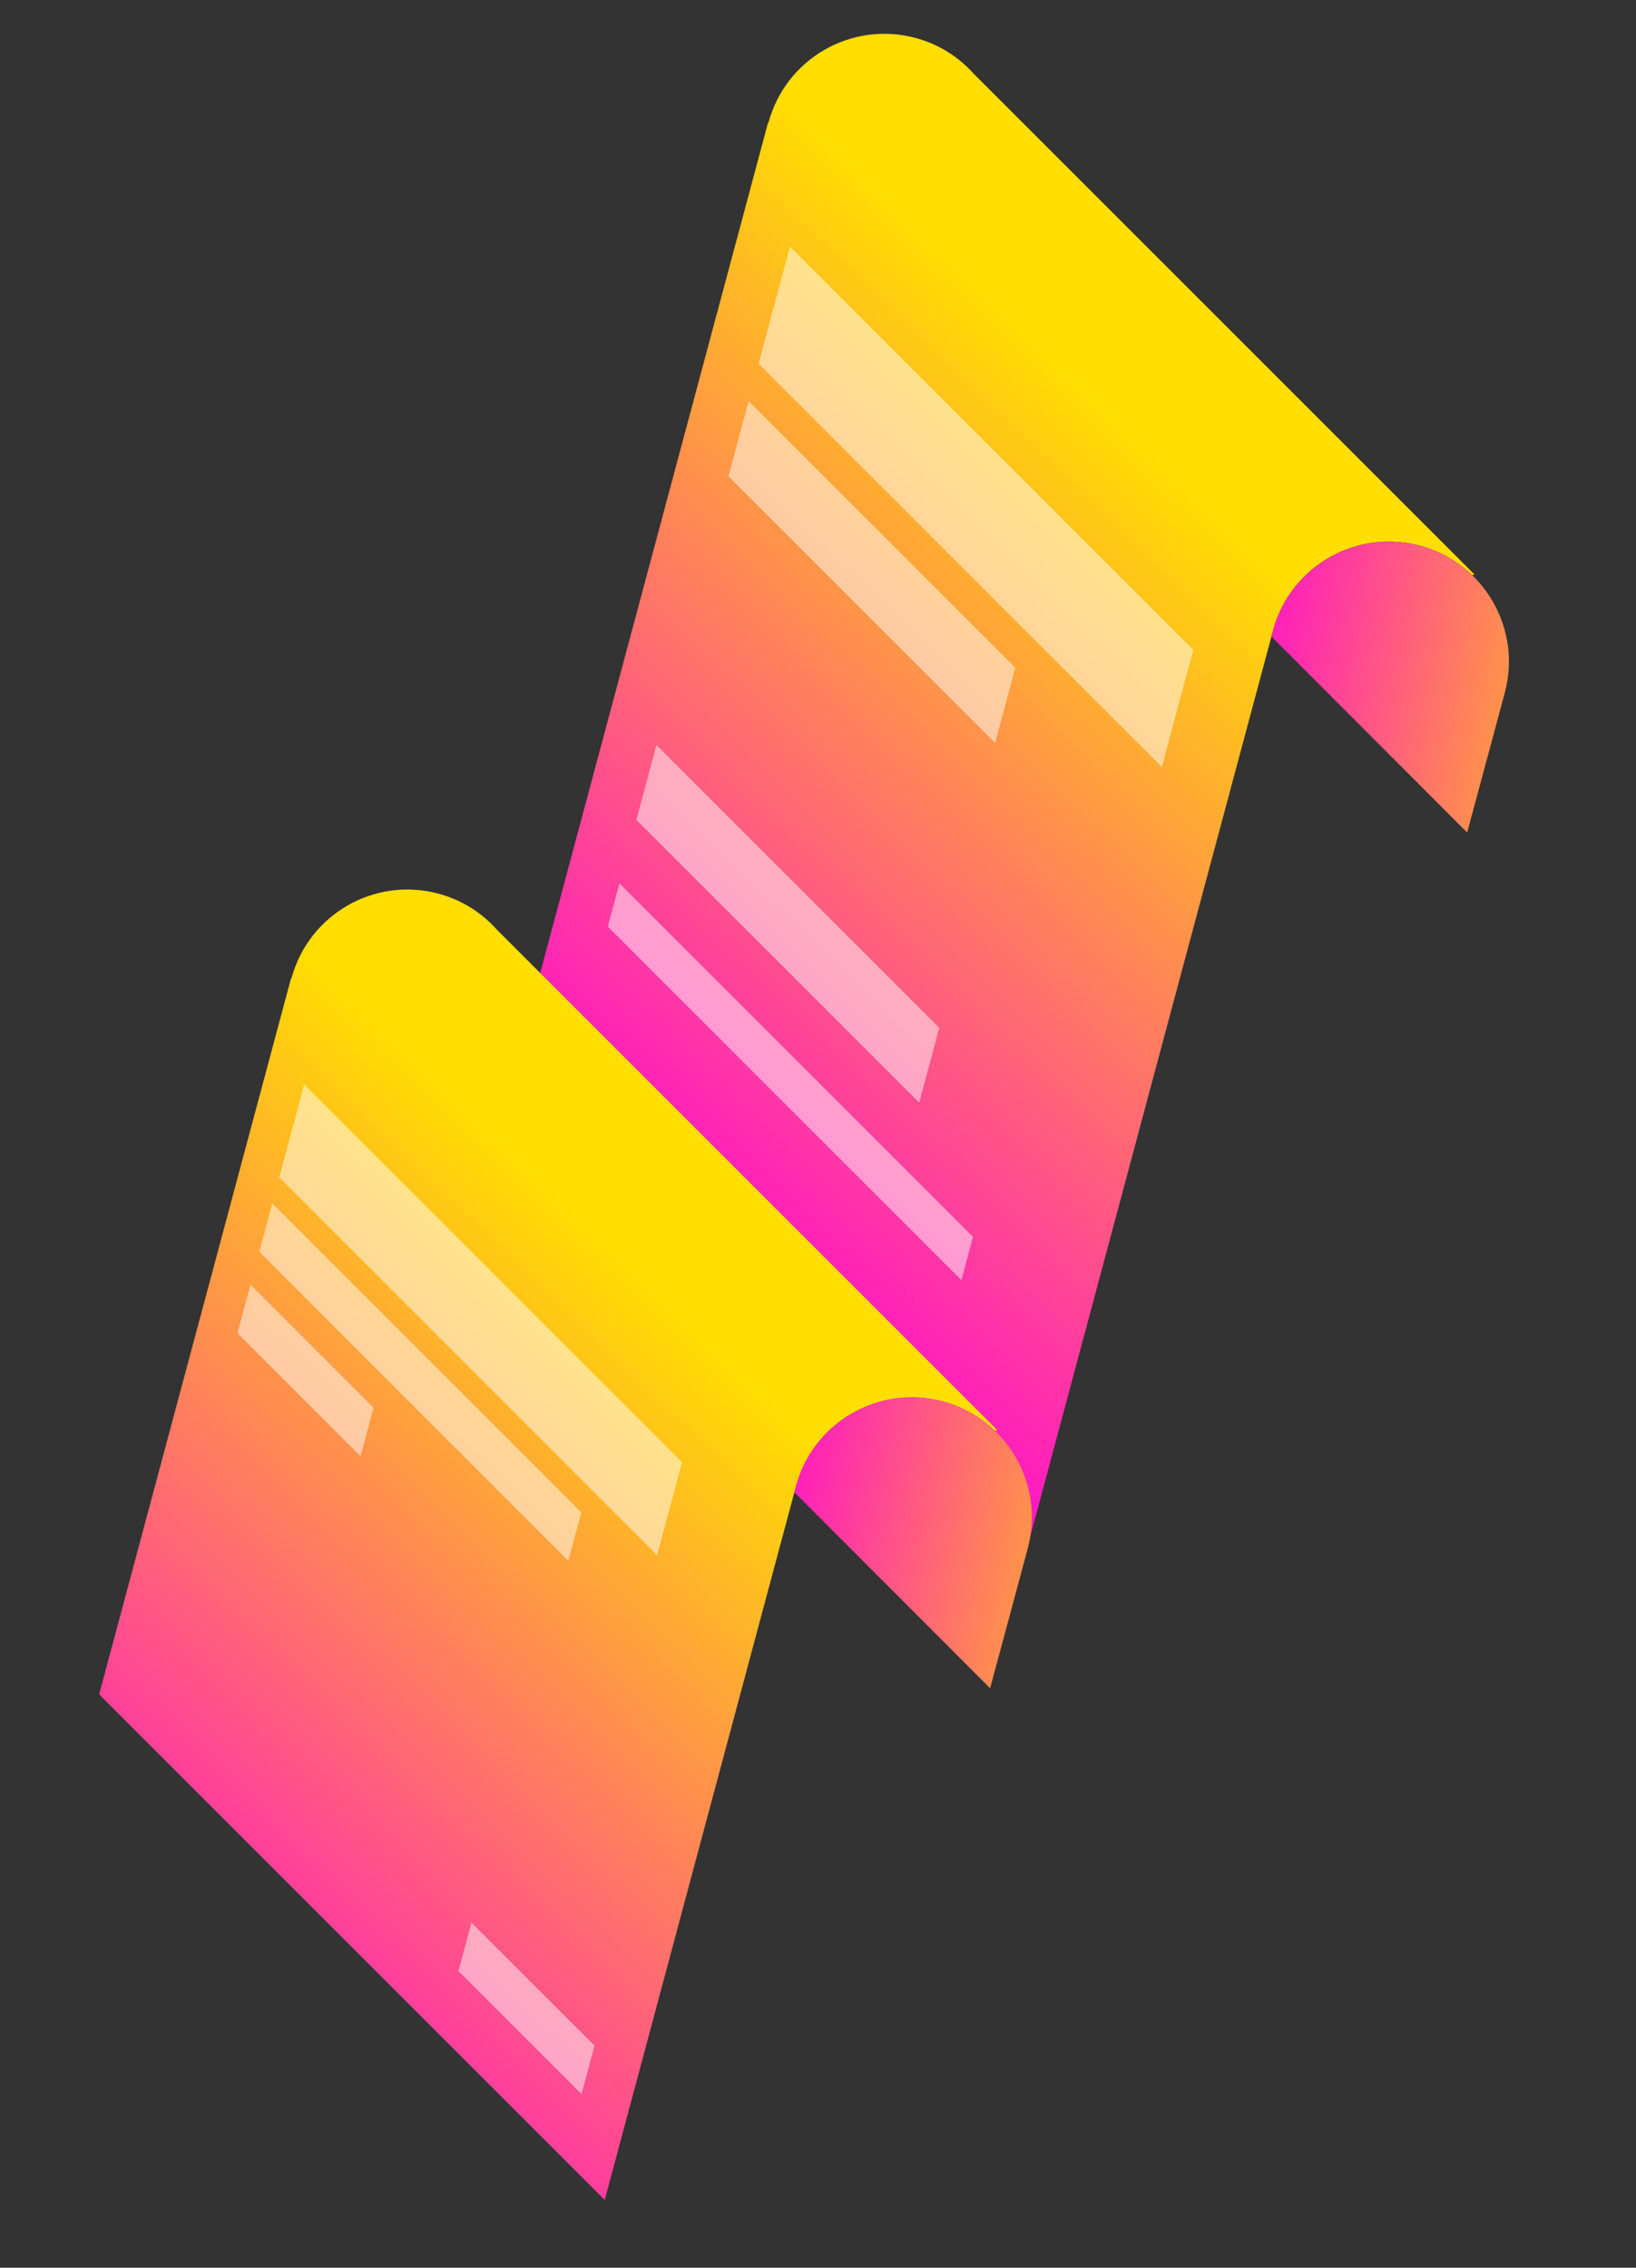 <svg width="189" height="262" viewBox="0 0 189 262" fill="none" xmlns="http://www.w3.org/2000/svg">
<rect x="0" y="0" width="189" height="262" fill="#333333" stroke="none"/>
<path d="M88.782 14.161L88.735 14.174L88.73 14.169L88.728 14.175L88.724 14.177L88.727 14.179L55.991 136.351L114.401 194.76L147.042 72.944C147.05 72.911 147.059 72.879 147.067 72.847C147.076 72.814 147.085 72.782 147.094 72.75L147.137 72.589L147.139 72.588C149.227 65.351 156.735 61.088 164.042 63.046C166.389 63.675 168.433 64.87 170.067 66.445L170.338 66.372L112.514 8.547C110.776 6.593 108.467 5.108 105.752 4.381C98.365 2.401 90.772 6.779 88.782 14.161Z" fill="url(#paint0_linear)"/>
<g style="mix-blend-mode:overlay" opacity="0.5">
<rect width="65.893" height="13.994" transform="matrix(0.707 0.707 -0.259 0.966 91.266 28.5)" fill="white"/>
</g>
<g style="mix-blend-mode:overlay" opacity="0.5">
<rect width="43.576" height="8.994" transform="matrix(0.707 0.707 -0.259 0.966 86.486 46.338)" fill="white"/>
</g>
<path d="M146.899 73.557C146.949 73.32 147.006 73.084 147.069 72.847C149.05 65.454 156.65 61.066 164.044 63.047C171.438 65.028 175.826 72.628 173.844 80.022C173.781 80.258 169.569 95.955 169.494 96.185L146.899 73.557Z" fill="url(#paint1_linear)"/>
<g style="mix-blend-mode:overlay" opacity="0.5">
<rect width="57.776" height="5.17" transform="matrix(0.707 0.707 -0.259 0.966 71.559 102.055)" fill="white"/>
</g>
<g style="mix-blend-mode:overlay" opacity="0.5">
<rect width="46.208" height="8.951" transform="matrix(0.707 0.707 -0.259 0.966 75.838 86.081)" fill="white"/>
</g>
<path d="M33.673 113.026L33.626 113.038L33.621 113.034L33.619 113.04L33.615 113.041L33.618 113.044L11.455 195.757L69.864 254.167L91.932 171.808C91.941 171.776 91.949 171.744 91.958 171.712C91.967 171.679 91.975 171.647 91.984 171.615L92.028 171.454L92.03 171.453C94.117 164.216 101.626 159.953 108.933 161.911C111.28 162.54 113.324 163.735 114.957 165.31L115.229 165.237L57.405 107.412C55.667 105.458 53.357 103.973 50.642 103.246C43.255 101.266 35.663 105.644 33.673 113.026Z" fill="url(#paint2_linear)"/>
<g style="mix-blend-mode:overlay" opacity="0.5">
<rect width="61.743" height="11.122" transform="matrix(0.707 0.707 -0.259 0.966 35.141 125.287)" fill="white"/>
</g>
<g style="mix-blend-mode:overlay" opacity="0.5">
<rect width="50.496" height="5.791" transform="matrix(0.707 0.707 -0.259 0.966 31.459 139.032)" fill="white"/>
</g>
<g style="mix-blend-mode:overlay" opacity="0.5">
<rect width="20.105" height="5.791" transform="matrix(0.707 0.707 -0.259 0.966 28.938 148.426)" fill="white"/>
</g>
<g style="mix-blend-mode:overlay" opacity="0.5">
<rect width="20.105" height="5.791" transform="matrix(0.707 0.707 -0.259 0.966 54.465 222.13)" fill="white"/>
</g>
<path d="M91.787 172.422C91.838 172.185 91.894 171.949 91.958 171.712C93.939 164.318 101.539 159.931 108.933 161.912C116.326 163.893 120.714 171.493 118.733 178.887C118.67 179.123 114.457 194.819 114.383 195.049L91.787 172.422Z" fill="url(#paint3_linear)"/>
<defs>
<linearGradient id="paint0_linear" x1="75.646" y1="142.085" x2="148.257" y2="66.773" gradientUnits="userSpaceOnUse">
<stop stop-color="#FF0CCE"/>
<stop offset="1" stop-color="#FFDE00"/>
</linearGradient>
<linearGradient id="paint1_linear" x1="144.713" y1="57.867" x2="194.812" y2="66.311" gradientUnits="userSpaceOnUse">
<stop stop-color="#FF0CCE"/>
<stop offset="1" stop-color="#FFDE00"/>
</linearGradient>
<linearGradient id="paint2_linear" x1="20.537" y1="240.949" x2="93.147" y2="165.637" gradientUnits="userSpaceOnUse">
<stop stop-color="#FF0CCE"/>
<stop offset="1" stop-color="#FFDE00"/>
</linearGradient>
<linearGradient id="paint3_linear" x1="89.602" y1="156.732" x2="139.701" y2="165.175" gradientUnits="userSpaceOnUse">
<stop stop-color="#FF0CCE"/>
<stop offset="1" stop-color="#FFDE00"/>
</linearGradient>
</defs>
</svg>
